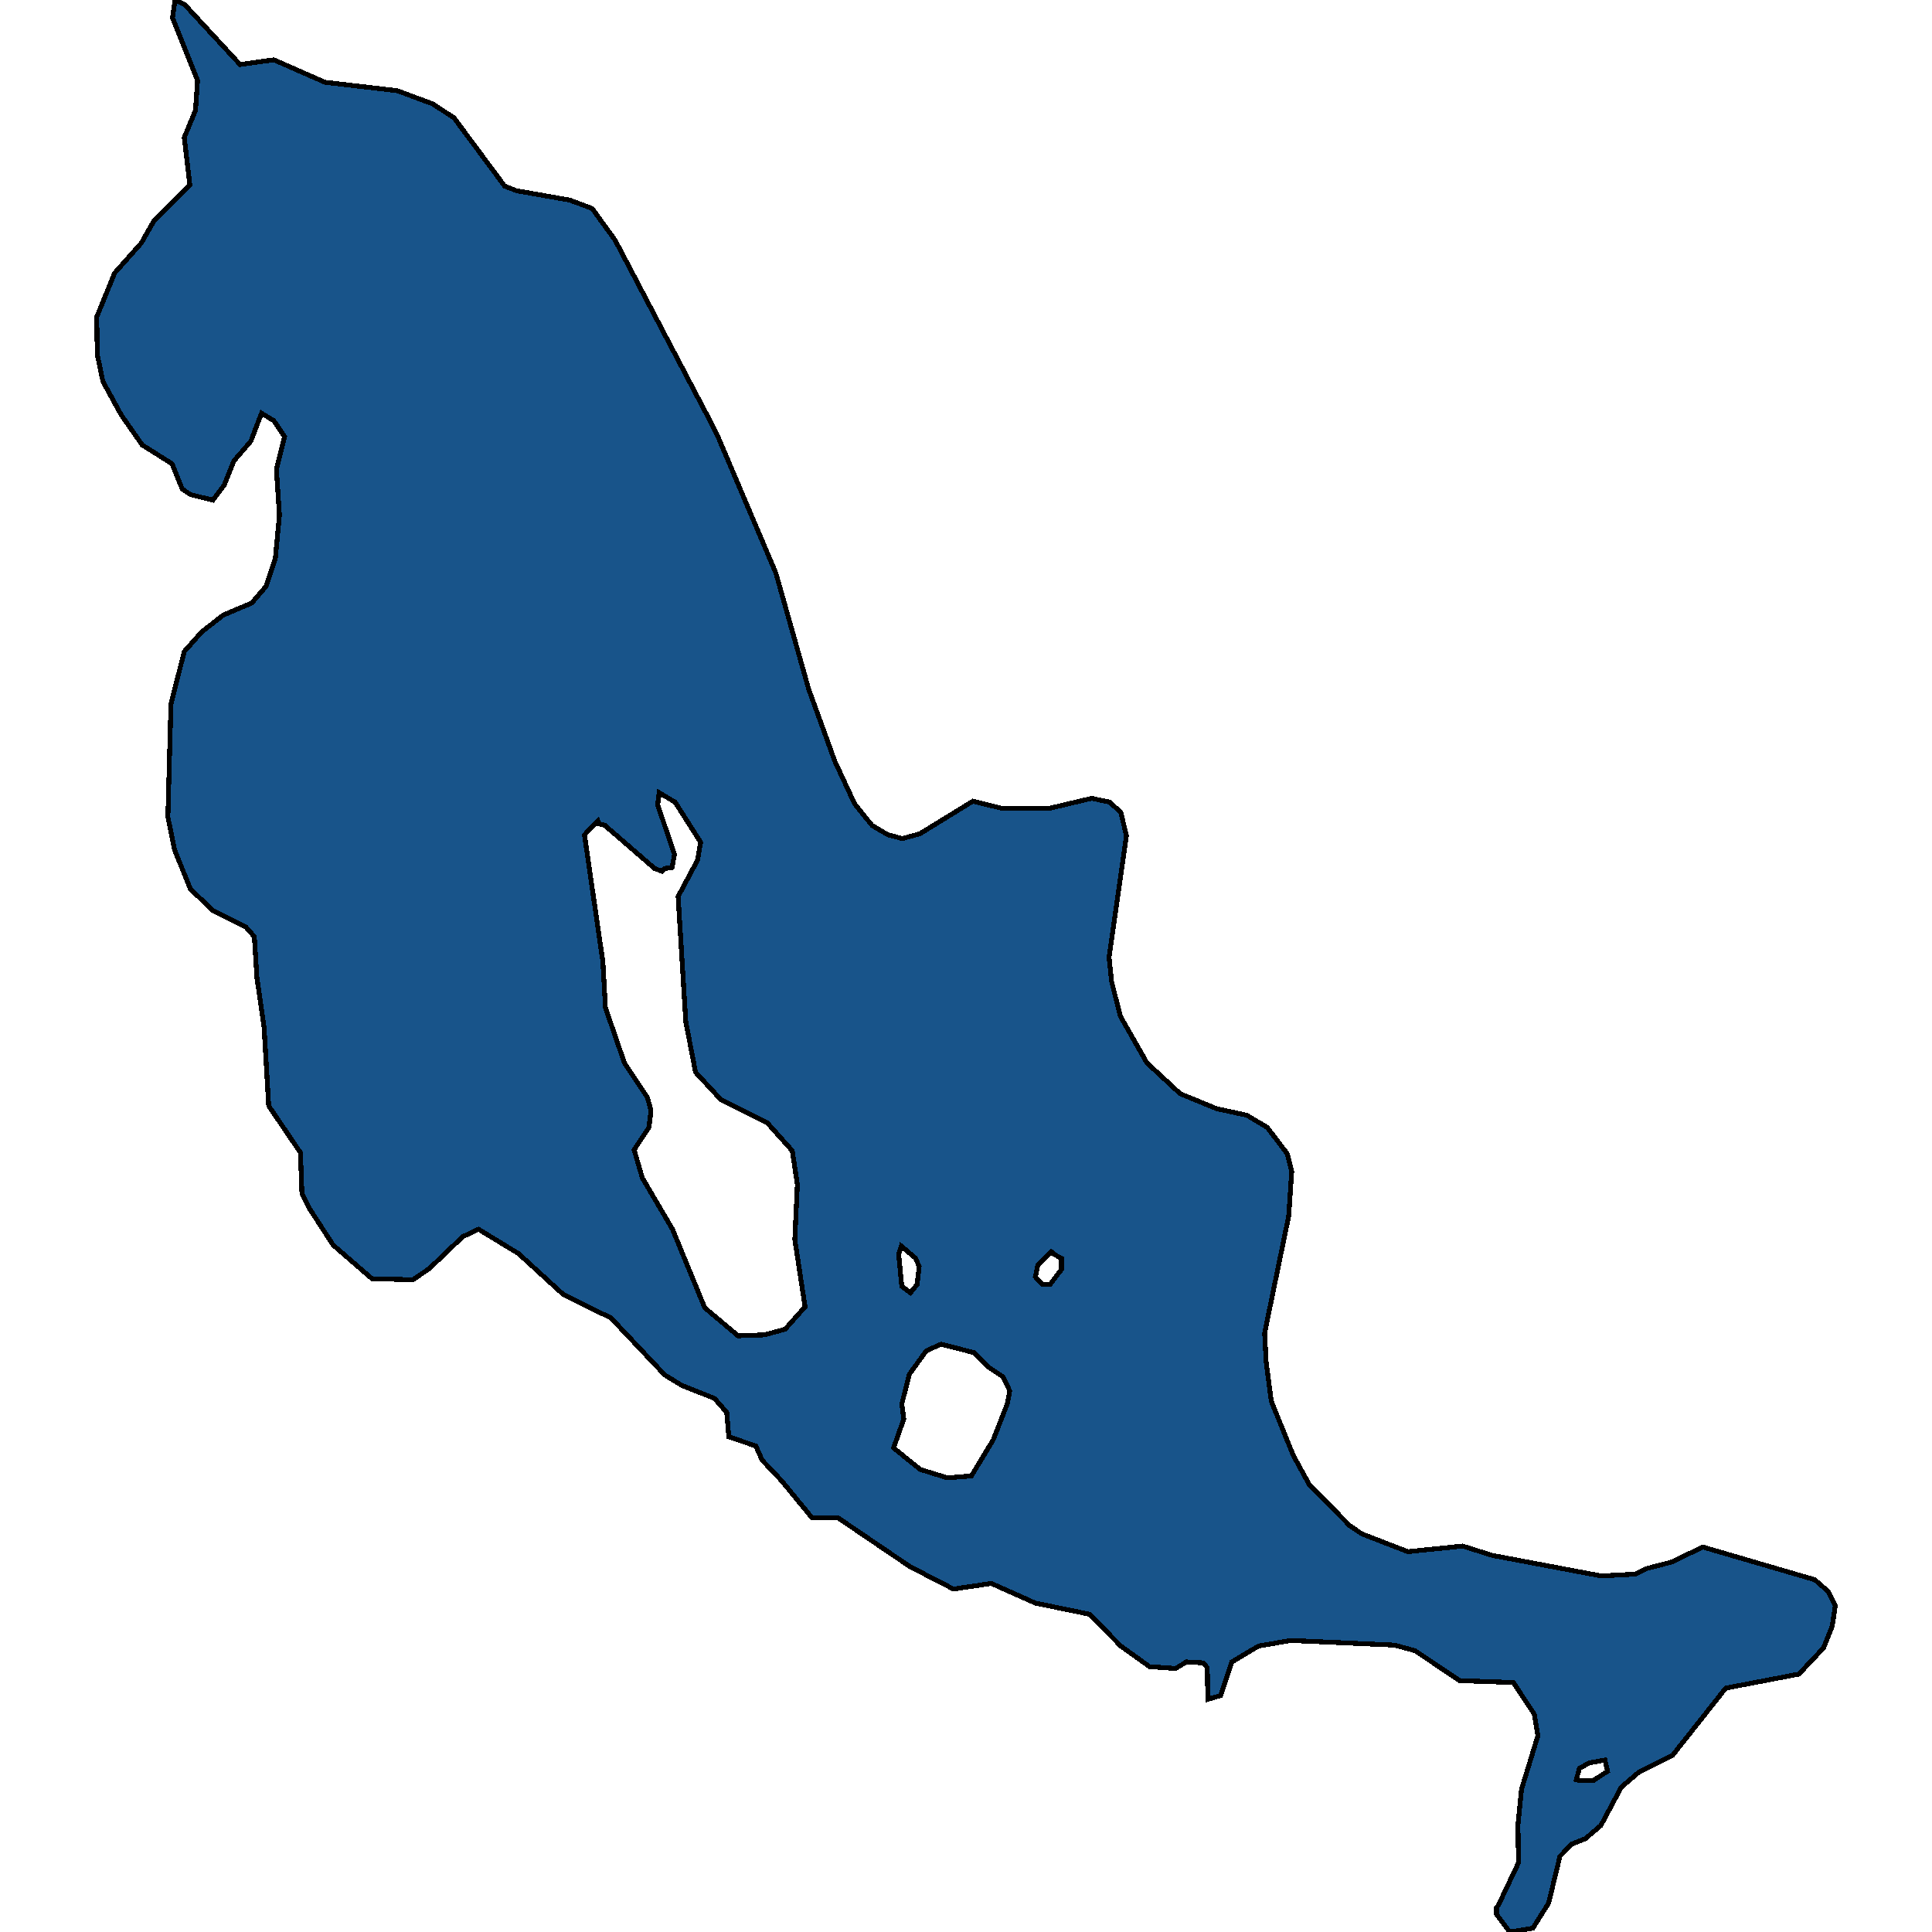 <svg xmlns="http://www.w3.org/2000/svg" width="400" height="400"><path style="stroke: black; fill: #18548a; shape-rendering: crispEdges; stroke-width: 1px;" d="M44.082,103.553L39.42,102.392L37.725,101.23L35.606,96.005L29.46,92.134L25.116,85.94L21.301,78.972L20.136,73.36L20.03,65.617L23.738,56.52L29.248,50.327L31.897,45.681L39.314,38.326L38.149,28.454L40.48,22.841L40.904,16.647L35.712,3.678L36.241,0L38.255,0.968L49.698,13.356L56.691,12.388L67.287,17.034L82.227,18.776L89.538,21.486L93.989,24.389L104.479,38.52L106.916,39.487L117.935,41.423L122.597,43.165L127.366,49.746L147.604,88.263L148.557,90.198L160.636,118.649L167.418,142.647L172.822,157.549L176.954,166.452L180.557,170.903L183.841,172.838L186.808,173.612L190.411,172.644L201.43,165.871L207.682,167.419L217.006,167.419L226.013,165.29L229.721,166.065L232.052,168.193L233.218,173.031L229.615,198.189L230.145,203.221L231.946,210.381L237.456,220.056L244.344,226.442L251.867,229.538L258.118,230.893L262.356,233.409L266.489,238.827L267.442,242.503L266.807,251.792L261.827,275.979L262.145,281.977L263.204,290.104L267.76,301.327L271.045,307.325L279.416,315.838L281.959,317.58L291.495,321.256L302.833,320.095L308.978,322.03L331.547,326.287L338.646,325.9L340.978,324.739L346.169,323.384L352.527,320.289L375.732,327.06L378.593,329.576L379.97,332.478L379.334,336.735L377.533,341.185L372.447,346.602L357.295,349.504L346.275,363.434L339.282,366.917L335.68,370.012L331.441,377.945L328.263,380.653L325.402,381.814L322.965,384.329L320.634,394.003L317.349,399.226L312.581,400L309.826,396.324L309.826,394.97L310.25,394.39L314.382,385.684L314.276,377.751L315.018,370.399L318.408,359.371L317.667,354.922L313.322,348.343L302.197,347.956L292.978,341.765L288.74,340.604L267.231,339.637L260.555,340.798L255.045,344.087L252.714,351.052L250.065,351.826L249.959,345.248L249.112,344.28L245.615,344.087L243.39,345.441L237.986,345.054L232.052,340.798L225.589,334.219L214.357,331.898L205.245,327.834L197.404,328.995L188.398,324.352L173.563,314.29L168.16,314.29L161.802,306.551L157.776,302.294L156.504,299.392L150.888,297.457L150.464,292.426L147.921,289.524L141.14,286.815L137.644,284.686L126.518,272.883L116.664,268.046L107.339,259.532L99.075,254.501L95.79,256.049L88.903,262.628L85.512,264.95L77.035,264.756L68.983,257.79L64.214,250.437L62.519,247.147L62.201,238.633L55.632,228.958L54.678,212.703L53.195,202.447L52.665,193.932L50.97,191.997L44.082,188.513L39.42,184.062L36.136,175.934L34.758,169.161L35.394,145.744L38.149,134.906L41.751,130.842L46.202,127.358L52.135,124.842L55.102,121.359L57.009,115.552L57.857,106.65L57.221,97.166L58.917,90.392L56.691,87.102L54.148,85.553L51.923,91.36L48.427,95.424L46.413,100.456ZM121.008,172.838L124.823,199.157L125.352,208.639L129.273,220.056L134.041,227.216L134.783,229.925L134.359,233.409L131.286,238.053L132.981,243.858L139.233,254.501L145.908,270.755L152.796,276.56L158.305,276.366L162.544,275.205L166.676,270.561L164.557,256.629L165.087,245.212L164.027,238.246L158.835,232.441L149.193,227.603L144.001,221.991L141.988,211.542L140.398,185.61L144.425,178.063L145.061,174.386L139.763,166.065L136.478,164.129L136.16,166.645L139.657,176.902L139.127,179.611L137.644,179.805L137.008,180.385L135.524,179.805L125.246,170.903L123.975,170.516L123.763,169.935ZM185.007,299.779L190.517,304.229L196.133,305.97L201.113,305.584L205.669,298.037L208.53,290.685L209.059,287.976L207.682,285.073L204.503,282.945L201.642,280.043L194.861,278.301L191.788,279.656L188.292,284.493L186.702,290.685L187.126,293.781ZM186.702,266.304L188.504,267.659L189.881,265.917L190.305,262.241L189.563,260.499L186.596,257.984L186.066,259.725ZM214.357,264.369L215.841,265.917L217.43,265.917L219.761,262.821L219.761,260.499L218.278,259.725L217.642,259.145L214.887,261.854ZM326.355,368.465L326.991,368.658L329.852,368.658L332.819,366.723L332.289,364.402L329.004,364.982L326.991,366.143Z"></path></svg>